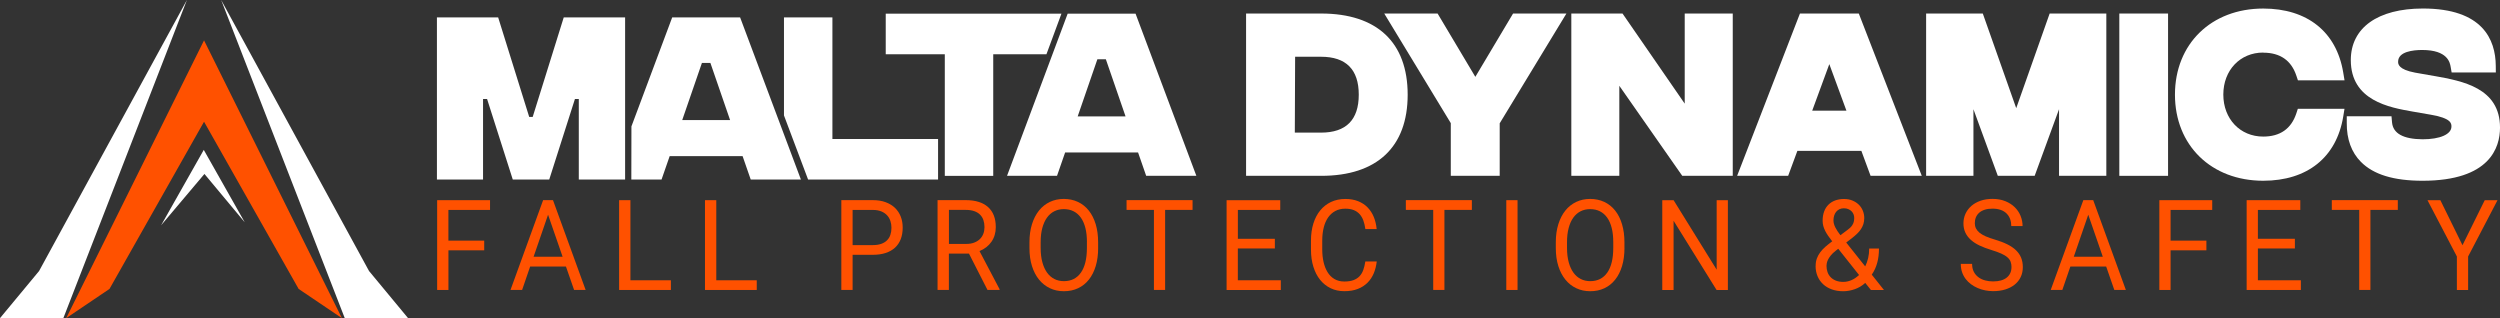 <svg xmlns="http://www.w3.org/2000/svg" id="Layer_1" viewBox="0 0 742.75 94.52"><rect x="0" y="0" width="742.75" height="94.52" fill="#333333" stroke="none"/><defs><style>.cls-1{fill:#ff5100;}.cls-2{fill:#fff;}</style></defs><g><path class="cls-2" d="m129.82,5.16h18.18l9.23,29.59h1.03l9.23-29.59h18.23v48.17h-13.76v-23.91h-1.15l-7.63,23.91h-10.84l-7.63-23.91h-1.2v23.91h-13.7V5.16Z"></path><path class="cls-2" d="m220.64,46.39h-21.68l-2.41,6.94h-8.98l.03-15.78,12.11-32.38h20.18l18.06,48.17h-14.91l-2.41-6.94Zm-3.73-10.72l-5.85-16.97h-2.52l-5.85,16.97h14.22Z"></path><path class="cls-2" d="m232.92,5.16h14.39v36.13h31.39v12.04h-38.62l-7.16-19.03V5.16Z"></path></g><g><path class="cls-2" d="m392.53,4.02h-22.32v48.22h22.32c16.57,0,25.69-8.56,25.69-24.11s-9.12-24.11-25.69-24.11Zm-7.75,12.84h7.7c7.44,0,11.21,3.79,11.21,11.27s-3.77,11.27-11.21,11.27h-7.79l.09-22.53Z"></path><polygon class="cls-2" points="438.32 22.83 427.11 4.02 411.26 4.02 431.03 36.58 431.03 52.24 445.56 52.24 445.56 36.64 465.38 4.02 449.53 4.02 438.32 22.83"></polygon><polygon class="cls-2" points="500.53 30.79 482.05 4.02 466.84 4.02 466.84 52.24 481.1 52.24 481.1 25.49 499.8 52.24 514.8 52.24 514.8 4.02 500.53 4.02 500.53 30.79"></polygon><path class="cls-2" d="m534.76,4.02l-18.66,48.22h15.16l2.74-7.42h19.01l2.74,7.42h15.21l-18.71-48.22h-17.48Zm13.82,28.85h-10.17l5.08-13.82,5.08,13.82Z"></path><polygon class="cls-2" points="599.02 32.14 589.09 4.02 572.25 4.02 572.25 52.24 586.31 52.24 586.31 32.45 593.55 52.24 604.5 52.24 611.74 32.45 611.74 52.24 625.79 52.24 625.79 4.02 608.95 4.02 599.02 32.14"></polygon><rect class="cls-2" x="629.65" y="4.02" width="14.48" height="48.22"></rect><path class="cls-2" d="m672.41,15.65c5.02,0,8.33,2.3,9.84,6.84l.46,1.37h13.85l-.39-2.33c-2-12.07-10.67-18.99-23.77-18.99-15.44,0-26.22,10.52-26.22,25.58s10.78,25.58,26.22,25.58c13.1,0,21.77-6.94,23.77-19.05l.38-2.33h-13.86l-.45,1.37c-1.51,4.57-4.82,6.89-9.84,6.89-6.86,0-11.85-5.25-11.85-12.48s4.98-12.48,11.85-12.48Z"></path><path class="cls-2" d="m723.32,22.6l-5.79-1.02c-5.05-.94-5.05-2.61-5.05-3.25,0-3.02,4.49-3.48,7.16-3.48,7.59,0,8.24,3.78,8.45,5.02l.29,1.66h13.13l-.02-2.02c-.07-7.75-3.89-16.98-21.64-16.98-13.42,0-21.43,5.73-21.43,15.32,0,12.06,11.48,14.08,18.35,15.29l5.48.95c6.07,1.03,6.07,2.64,6.07,3.5,0,2.3-3.37,3.79-8.57,3.79-5.73-.04-8.79-1.73-9.08-5.02l-.16-1.82h-13.29v1.99c-.04,4.84,1.39,8.73,4.21,11.57,3.75,3.77,9.74,5.6,18.31,5.6,20.02,0,23.01-9.89,23.01-15.79,0-11.84-11.23-13.85-19.43-15.32Z"></path></g><polygon class="cls-2" points="11.61 80.52 0 94.52 18.82 94.52 35.24 52.25 55.53 0 11.61 80.52"></polygon><polygon class="cls-2" points="65.71 0 85.94 52.09 102.43 94.52 121.24 94.52 109.64 80.52 65.71 0"></polygon><polygon class="cls-1" points="101.58 94.52 60.62 11.99 19.67 94.52 32.53 85.84 60.62 36.16 88.72 85.84 101.58 94.52"></polygon><polygon class="cls-2" points="60.54 44.53 47.88 66.91 47.88 66.91 60.74 51.68 72.71 66.04 60.54 44.53"></polygon><path class="cls-2" d="m338.13,45.3h-21.68l-2.41,6.94h-14.85l18.01-48.17h20.18l18.06,48.17h-14.91l-2.41-6.94Zm-3.73-10.72l-5.85-16.97h-2.52l-5.85,16.97h14.22Z"></path><path class="cls-2" d="m310.9,16.12h-15.81v36.13h-14.39V16.12h-17.55V4.07h52.2l-4.45,12.04Z"></path><g><path class="cls-1" d="m143.87,74.37h-10.64v11.78h-3.35v-26.68h15.71v2.9h-12.37v9.12h10.64v2.88Z"></path><path class="cls-1" d="m168.14,79.18h-10.63l-2.39,6.96h-3.45l9.69-26.68h2.93l9.7,26.68h-3.43l-2.42-6.96Zm-9.61-2.9h8.62l-4.32-12.48-4.3,12.48Z"></path><path class="cls-1" d="m187.3,83.27h12.02v2.88h-15.38v-26.68h3.36v23.8Z"></path><path class="cls-1" d="m212.81,83.27h12.02v2.88h-15.38v-26.68h3.36v23.8Z"></path><path class="cls-1" d="m253.31,75.7v10.44h-3.35v-26.68h9.35c1.44,0,2.71.2,3.81.61s2.03.97,2.78,1.69c.75.73,1.32,1.59,1.71,2.58.39,1,.58,2.09.58,3.27,0,1.28-.19,2.43-.58,3.44-.39,1.01-.96,1.85-1.71,2.54-.75.68-1.68,1.21-2.78,1.57-1.1.36-2.37.54-3.81.54h-6.01Zm0-2.88h6.01c.98,0,1.81-.13,2.52-.38.7-.26,1.28-.61,1.72-1.07.45-.46.78-1,.98-1.63.21-.63.31-1.32.31-2.08,0-.68-.1-1.35-.31-1.99-.21-.64-.54-1.21-.98-1.69-.45-.49-1.02-.88-1.72-1.17s-1.54-.44-2.52-.44h-6.01v10.46Z"></path><path class="cls-1" d="m287.87,75.35h-5.96v10.79h-3.36v-26.68h8.4c2.86,0,5.05.69,6.59,2.05,1.54,1.37,2.31,3.36,2.31,5.97,0,1.66-.43,3.11-1.28,4.34-.85,1.23-2.04,2.16-3.56,2.77l5.96,11.32v.22h-3.59l-5.5-10.79Zm-5.96-2.88h5.14c.91,0,1.7-.13,2.38-.39s1.25-.62,1.7-1.06c.45-.45.79-.97,1.02-1.58.23-.6.34-1.26.34-1.95,0-.77-.11-1.47-.32-2.1-.21-.63-.55-1.17-1-1.62-.45-.45-1.03-.8-1.72-1.04-.7-.25-1.53-.37-2.49-.37h-5.03v10.11Z"></path><path class="cls-1" d="m326.26,73.67c0,2-.24,3.8-.72,5.38-.48,1.58-1.16,2.93-2.05,4.04-.88,1.11-1.95,1.96-3.21,2.55-1.25.59-2.65.88-4.2.88s-2.87-.29-4.13-.88c-1.25-.59-2.33-1.44-3.24-2.55-.91-1.11-1.61-2.46-2.11-4.04-.5-1.58-.75-3.37-.75-5.38v-1.68c0-1.99.25-3.78.75-5.38s1.2-2.95,2.09-4.06c.89-1.11,1.97-1.96,3.22-2.56,1.25-.59,2.63-.89,4.13-.89s2.95.29,4.21.89c1.26.59,2.33,1.44,3.22,2.56.89,1.11,1.57,2.46,2.06,4.06.48,1.59.72,3.39.72,5.38v1.68Zm-3.33-1.72c0-1.59-.15-2.99-.46-4.21s-.76-2.25-1.35-3.08c-.59-.83-1.31-1.46-2.17-1.89-.85-.43-1.82-.64-2.9-.64s-1.97.22-2.82.64c-.85.43-1.57,1.06-2.17,1.89s-1.06,1.86-1.39,3.08-.49,2.62-.49,4.21v1.72c0,1.6.17,3.01.5,4.23s.8,2.25,1.4,3.09,1.33,1.47,2.18,1.9c.85.43,1.79.64,2.82.64,1.09,0,2.06-.21,2.91-.64.85-.43,1.56-1.06,2.15-1.9.59-.84,1.03-1.87,1.33-3.09s.45-2.63.45-4.23v-1.72Z"></path><path class="cls-1" d="m354.31,62.36h-8.15v23.78h-3.33v-23.78h-8.13v-2.9h19.61v2.9Z"></path><path class="cls-1" d="m378.75,73.82h-10.99v9.45h12.77v2.88h-16.11v-26.68h15.94v2.9h-12.59v8.57h10.99v2.88Z"></path><path class="cls-1" d="m409.03,77.68c-.14,1.26-.43,2.43-.88,3.51-.45,1.08-1.07,2.01-1.86,2.8-.79.79-1.75,1.41-2.89,1.85-1.14.45-2.47.67-3.99.67s-2.86-.29-4.08-.88c-1.22-.59-2.26-1.42-3.13-2.5-.87-1.08-1.53-2.38-2-3.89s-.71-3.21-.71-5.07v-2.68c0-1.87.24-3.56.71-5.08.48-1.52,1.15-2.82,2.04-3.9s1.95-1.92,3.21-2.51c1.26-.59,2.67-.89,4.24-.89,1.43,0,2.69.22,3.8.66,1.1.44,2.04,1.05,2.81,1.84.77.79,1.39,1.73,1.84,2.82.45,1.09.74,2.3.87,3.62h-3.36c-.13-.93-.33-1.77-.59-2.51-.27-.74-.64-1.38-1.11-1.91-.47-.52-1.05-.93-1.75-1.21-.7-.28-1.53-.42-2.51-.42-1.13,0-2.12.23-2.97.69-.85.46-1.57,1.1-2.14,1.92-.57.83-1.01,1.82-1.3,2.99-.29,1.17-.44,2.45-.44,3.86v2.71c0,1.31.13,2.53.39,3.68.26,1.15.66,2.15,1.19,3.02s1.21,1.54,2.04,2.03c.83.49,1.8.74,2.93.74,1.07,0,1.97-.14,2.7-.4.73-.27,1.34-.66,1.82-1.16.48-.51.86-1.13,1.12-1.87s.47-1.58.61-2.52h3.36Z"></path><path class="cls-1" d="m437.29,62.36h-8.15v23.78h-3.33v-23.78h-8.13v-2.9h19.61v2.9Z"></path><path class="cls-1" d="m450.86,86.15h-3.34v-26.68h3.34v26.68Z"></path><path class="cls-1" d="m482.63,73.67c0,2-.24,3.8-.72,5.38-.48,1.58-1.16,2.93-2.05,4.04-.88,1.11-1.95,1.96-3.2,2.55-1.26.59-2.65.88-4.2.88s-2.87-.29-4.13-.88c-1.26-.59-2.34-1.44-3.24-2.55-.91-1.11-1.61-2.46-2.11-4.04-.5-1.58-.75-3.37-.75-5.38v-1.68c0-1.99.25-3.78.75-5.38.5-1.59,1.2-2.95,2.09-4.06s1.97-1.96,3.22-2.56c1.25-.59,2.63-.89,4.13-.89s2.95.29,4.21.89c1.26.59,2.33,1.44,3.22,2.56.89,1.11,1.57,2.46,2.05,4.06s.72,3.39.72,5.38v1.68Zm-3.33-1.72c0-1.59-.15-2.99-.46-4.21-.31-1.22-.76-2.25-1.35-3.08s-1.32-1.46-2.17-1.89c-.85-.43-1.82-.64-2.9-.64s-1.97.22-2.82.64c-.85.43-1.57,1.06-2.17,1.89-.6.83-1.06,1.86-1.38,3.08-.33,1.22-.49,2.62-.49,4.21v1.72c0,1.6.17,3.01.5,4.23s.8,2.25,1.4,3.09c.6.84,1.33,1.47,2.18,1.9.85.43,1.79.64,2.82.64,1.09,0,2.06-.21,2.91-.64.85-.43,1.56-1.06,2.15-1.9s1.03-1.87,1.33-3.09c.3-1.22.45-2.63.45-4.23v-1.72Z"></path><path class="cls-1" d="m513.35,86.15h-3.36l-12.77-20.56v20.56h-3.36v-26.68h3.36l12.8,20.65v-20.65h3.33v26.68Z"></path><path class="cls-1" d="m539.43,78.98c0-.81.12-1.53.36-2.19.24-.65.57-1.27,1.01-1.85.43-.58.95-1.13,1.56-1.66.6-.52,1.27-1.06,1.99-1.59-.43-.55-.82-1.07-1.17-1.57s-.65-1-.9-1.49c-.25-.5-.44-.99-.58-1.49-.13-.5-.2-1.01-.2-1.54,0-1.04.15-1.96.45-2.77.3-.81.73-1.48,1.29-2.03.56-.55,1.23-.97,2-1.25s1.64-.43,2.6-.43,1.76.15,2.51.46c.74.31,1.38.72,1.9,1.23.52.51.92,1.11,1.2,1.8.28.69.42,1.41.42,2.16,0,.65-.09,1.24-.25,1.77-.17.53-.4,1.03-.71,1.5s-.67.91-1.09,1.32c-.42.41-.89.82-1.39,1.22l-1.92,1.48,5.64,7.09c.37-.75.66-1.56.87-2.45.21-.89.31-1.84.31-2.85h2.91c0,1.53-.17,2.94-.52,4.23-.35,1.29-.89,2.47-1.62,3.52l3.62,4.56h-3.87l-1.69-2.11c-.44.41-.92.78-1.44,1.09-.52.31-1.07.57-1.63.77-.56.2-1.14.35-1.73.46s-1.17.16-1.74.16c-1.27,0-2.41-.19-3.42-.56-1.02-.37-1.88-.89-2.59-1.56s-1.25-1.46-1.63-2.38c-.38-.92-.57-1.93-.57-3.03Zm8.2,4.77c.84,0,1.65-.18,2.46-.53s1.54-.86,2.23-1.52l-6.18-7.79-.73.57c-.63.49-1.12.96-1.49,1.42-.37.46-.64.88-.83,1.27s-.3.74-.36,1.05-.08.56-.08.76c0,.65.1,1.26.3,1.84s.51,1.09.92,1.52c.41.43.93.78,1.56,1.03.63.25,1.36.38,2.2.38Zm-2.91-18.27c0,.67.19,1.37.56,2.1.37.73.87,1.49,1.5,2.3l1.83-1.36c.36-.26.68-.51.97-.77s.53-.53.72-.83.34-.61.44-.96c.1-.35.15-.75.15-1.22,0-.37-.07-.72-.2-1.06s-.33-.64-.59-.91c-.26-.26-.58-.48-.97-.64-.38-.17-.82-.25-1.31-.25-.51,0-.96.09-1.34.28-.38.19-.71.45-.97.78-.26.33-.46.71-.59,1.15-.13.43-.2.89-.2,1.38Z"></path><path class="cls-1" d="m597.62,79.4c0-.62-.09-1.17-.27-1.65-.18-.48-.5-.91-.96-1.31-.46-.4-1.08-.77-1.86-1.12-.78-.35-1.77-.71-2.96-1.07-1.25-.38-2.39-.81-3.41-1.29-1.02-.48-1.88-1.04-2.59-1.67-.72-.63-1.26-1.35-1.65-2.15-.38-.81-.58-1.73-.58-2.77s.21-2,.62-2.89c.41-.88.99-1.65,1.75-2.31s1.66-1.16,2.72-1.53c1.06-.37,2.23-.55,3.54-.55,1.43,0,2.7.23,3.81.68,1.12.45,2.05,1.05,2.81,1.8.76.75,1.34,1.61,1.73,2.58.39.98.59,1.98.59,3.02h-3.36c0-.75-.11-1.43-.34-2.07-.23-.64-.57-1.18-1.04-1.65s-1.04-.83-1.74-1.08-1.52-.38-2.47-.38c-.89,0-1.67.11-2.33.33-.66.22-1.21.52-1.64.91s-.75.84-.96,1.37c-.21.52-.31,1.1-.31,1.72,0,.56.11,1.07.34,1.54.23.46.58.89,1.05,1.28.48.39,1.09.75,1.84,1.08.75.33,1.65.65,2.69.95,1.44.43,2.68.9,3.73,1.42,1.05.52,1.91,1.11,2.59,1.77s1.19,1.4,1.52,2.22c.33.82.5,1.75.5,2.78,0,1.09-.21,2.07-.63,2.95-.42.88-1.01,1.63-1.79,2.25-.77.62-1.7,1.1-2.79,1.44-1.09.34-2.3.5-3.63.5-.78,0-1.56-.08-2.33-.23s-1.52-.38-2.24-.69-1.38-.68-1.99-1.14c-.61-.45-1.14-.98-1.59-1.57-.45-.6-.81-1.27-1.06-2.02-.26-.74-.38-1.56-.38-2.46h3.36c0,.92.17,1.7.51,2.36s.8,1.19,1.38,1.62c.57.43,1.24.74,1.98.94s1.54.3,2.36.3c1.77,0,3.12-.38,4.06-1.14s1.41-1.79,1.41-3.1Z"></path><path class="cls-1" d="m625.74,79.18h-10.63l-2.39,6.96h-3.45l9.69-26.68h2.93l9.7,26.68h-3.43l-2.42-6.96Zm-9.62-2.9h8.62l-4.32-12.48-4.3,12.48Z"></path><path class="cls-1" d="m655.52,74.37h-10.64v11.78h-3.34v-26.68h15.71v2.9h-12.37v9.12h10.64v2.88Z"></path><path class="cls-1" d="m681.81,73.82h-10.99v9.45h12.77v2.88h-16.11v-26.68h15.94v2.9h-12.6v8.57h10.99v2.88Z"></path><path class="cls-1" d="m712.4,62.36h-8.15v23.78h-3.33v-23.78h-8.14v-2.9h19.61v2.9Z"></path><path class="cls-1" d="m731.6,72.86l6.62-13.39h3.8l-8.74,16.73v9.95h-3.34v-9.95l-8.74-16.73h3.83l6.58,13.39Z"></path></g></svg>